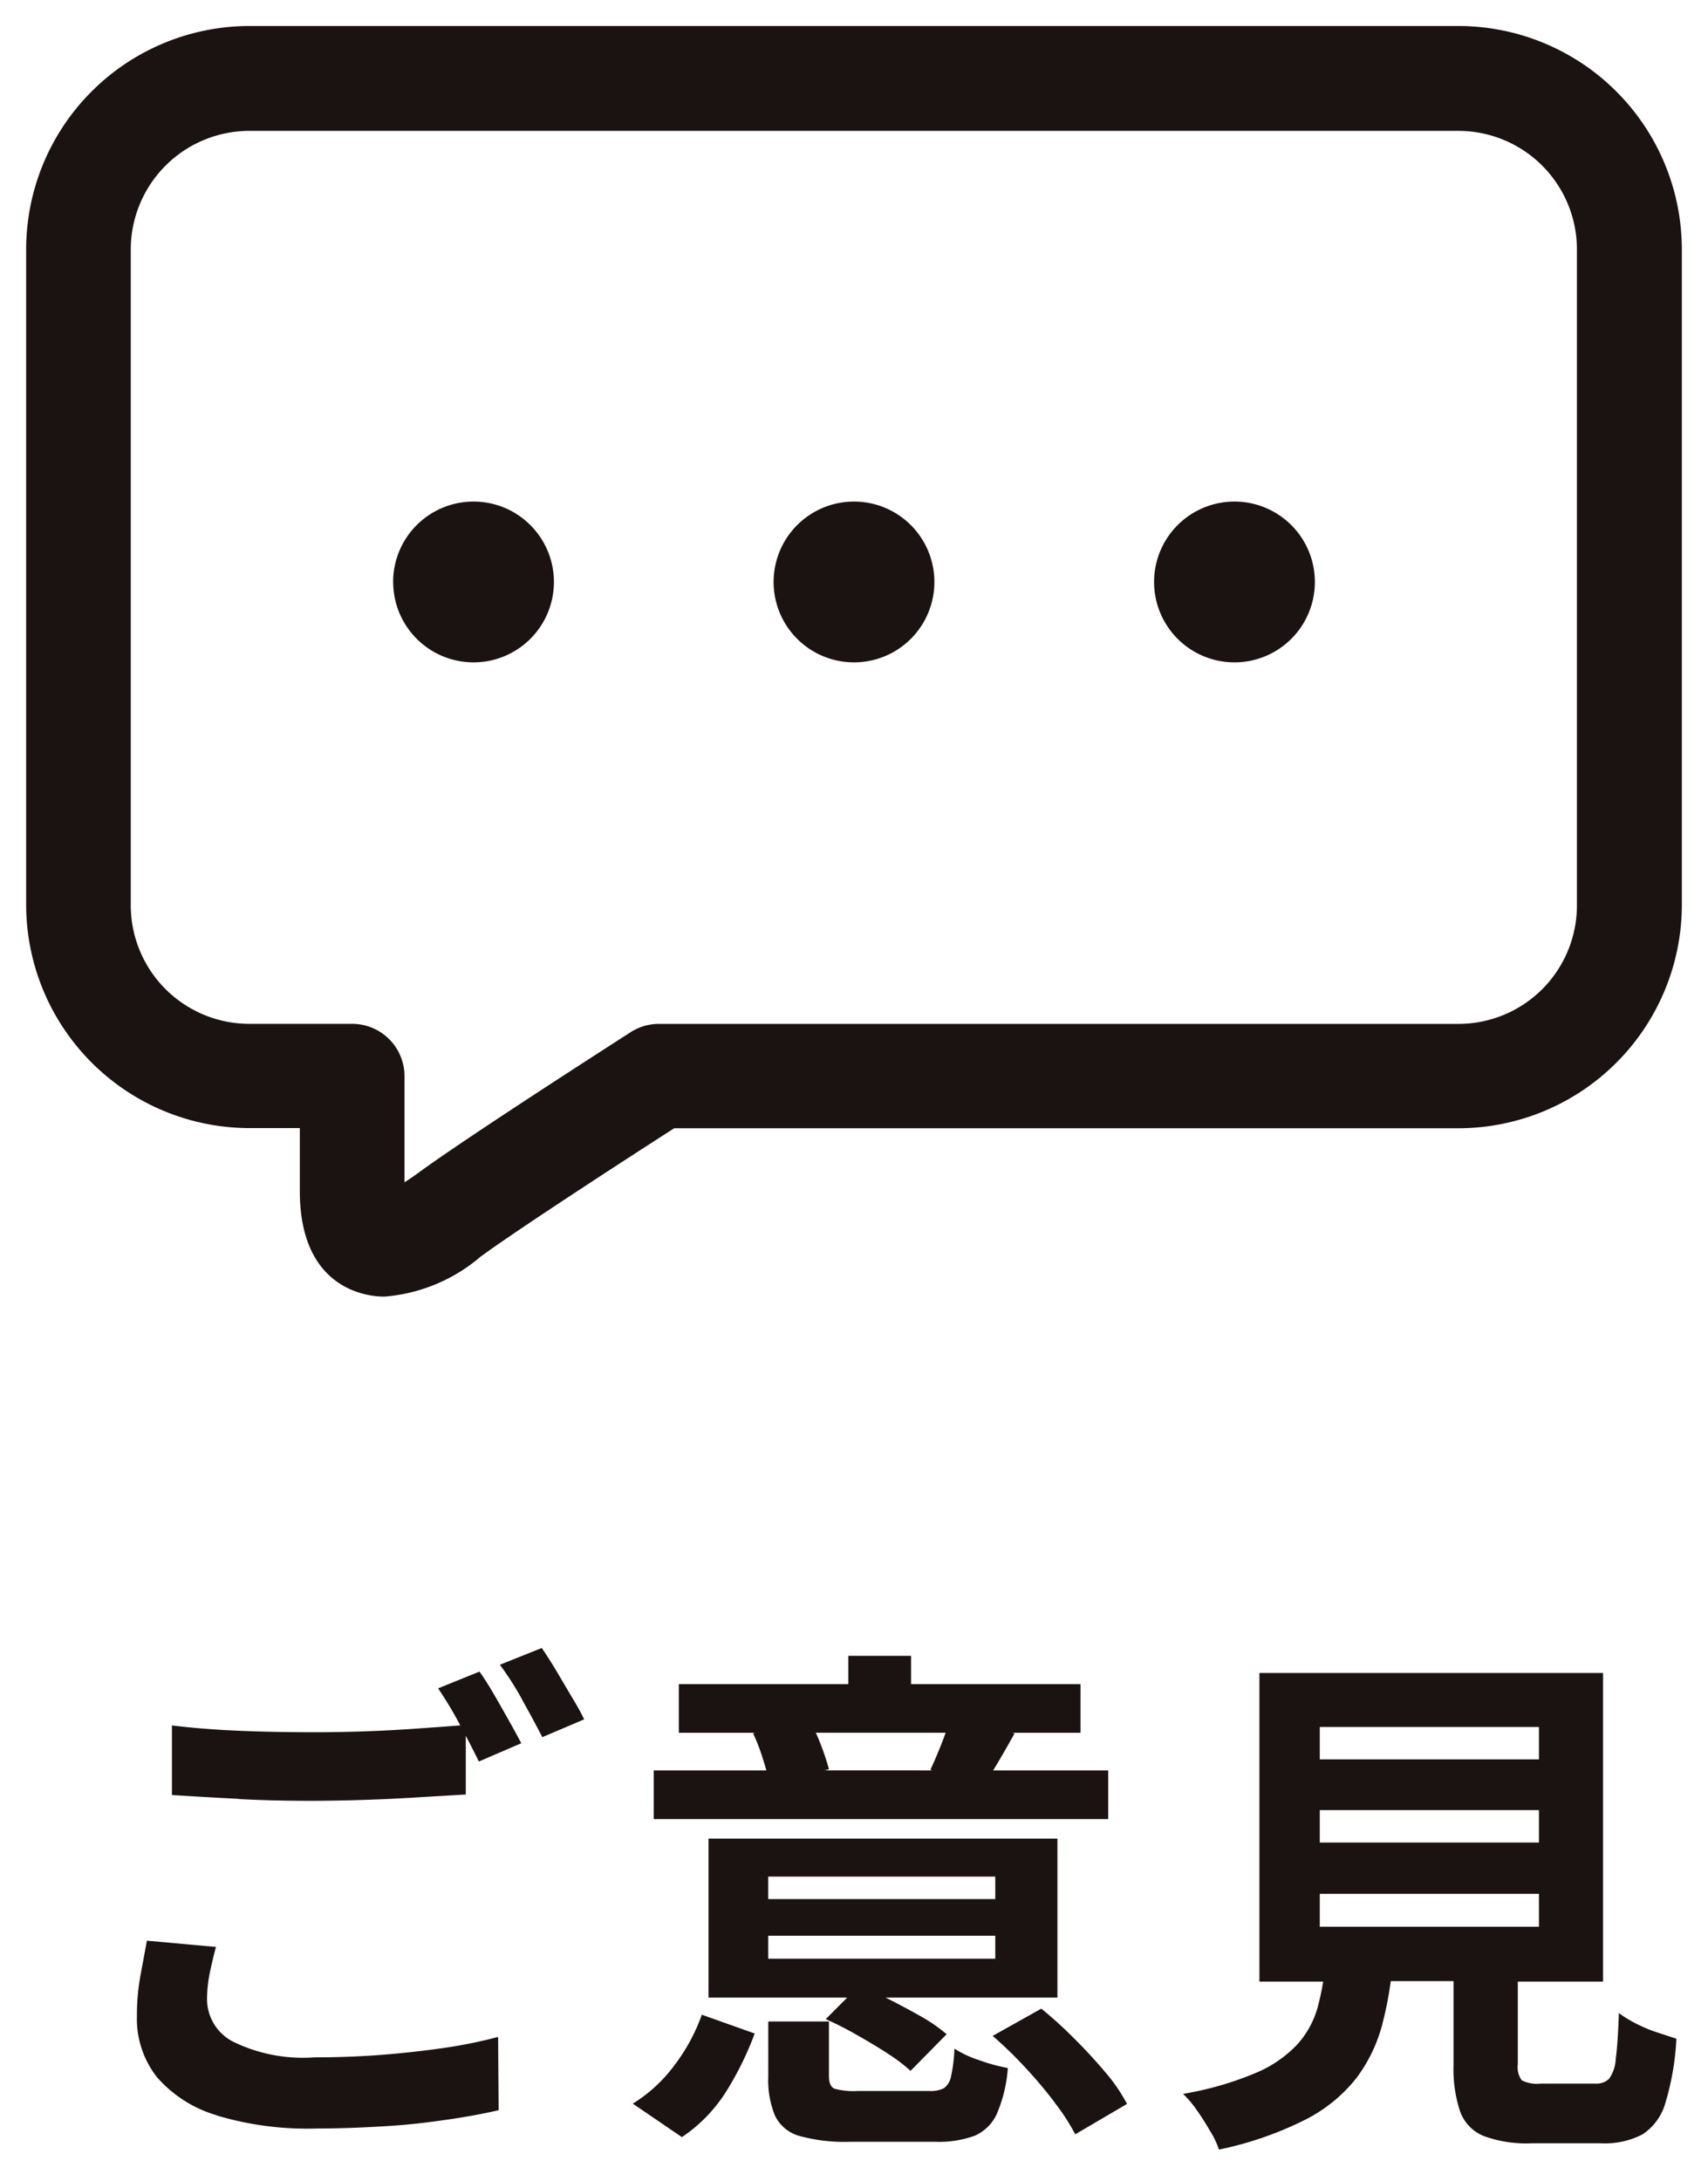 <svg xmlns="http://www.w3.org/2000/svg" width="32.654" height="41.689" viewBox="0 0 32.654 41.689"><path id="パス_103387" data-name="パス 103387" d="M23.132 40.732q-.115-.2-.249-.391a2.008 2.008 0 00-.265-.314 6.222 6.222 0 001.39-.4 2.327 2.327 0 00.795-.546 1.772 1.772 0 00.386-.7 4.992 4.992 0 00.108-.5h-1.219v-5.9h6.57v5.9h-1.63v1.58a.43.43 0 00.074.306.629.629 0 00.356.064H30.5a.352.352 0 00.26-.089.7.7 0 00.13-.38q.04-.292.06-.88a2.2 2.2 0 00.326.2 2.693 2.693 0 00.409.171l.365.12a5.135 5.135 0 01-.21 1.225 1.062 1.062 0 01-.441.605 1.564 1.564 0 01-.789.169h-1.332a2.366 2.366 0 01-.914-.14.8.8 0 01-.45-.471 2.569 2.569 0 01-.125-.889v-1.6h-1.2a6.86 6.86 0 01-.17.855 2.945 2.945 0 01-.5 1.015 2.945 2.945 0 01-.975.784 6.672 6.672 0 01-1.64.566 1.592 1.592 0 00-.172-.36zm2.1-3.9h4.19v-.629h-4.19zm0-1.609h4.19v-.62h-4.19zm0-1.59h4.19v-.619h-4.19zm-7.6 7.31h-1.375a3.291 3.291 0 01-.969-.11.74.74 0 01-.47-.386 1.772 1.772 0 01-.13-.745v-1.059h1.16v1.04c0 .133.035.215.105.245a1.393 1.393 0 00.445.044h1.369a.566.566 0 00.281-.054.368.368 0 00.135-.23 2.894 2.894 0 00.064-.525 2.115 2.115 0 00.486.224 3.39 3.39 0 00.535.146 2.693 2.693 0 01-.21.875.826.826 0 01-.425.42 2 2 0 01-.756.115zm-5.534-.729a2.879 2.879 0 00.809-.751 3.572 3.572 0 00.511-.949l1.01.359a6 6 0 01-.536 1.095 2.92 2.92 0 01-.855.886zm8.064-.025a8.53 8.53 0 00-.565-.67 7.692 7.692 0 00-.619-.6l.93-.521a7.9 7.9 0 01.629.571c.215.213.411.427.591.64a3.312 3.312 0 01.419.61l-.99.581a4.066 4.066 0 00-.395-.608zm-16.014.249a2.421 2.421 0 01-1.146-.729 1.8 1.8 0 01-.384-1.165 4.186 4.186 0 01.071-.8c.045-.243.086-.458.119-.645l1.321.119a8.9 8.9 0 00-.121.51 2.574 2.574 0 00-.05.5.915.915 0 00.486.795 3.035 3.035 0 001.565.306q.68 0 1.314-.05a18.76 18.76 0 001.2-.135 9.344 9.344 0 001-.205l.01 1.4c-.287.067-.612.127-.976.18s-.753.1-1.17.125-.858.045-1.325.045a6.038 6.038 0 01-1.914-.248zm12.814-1.19q-.275-.174-.585-.35a6.458 6.458 0 00-.59-.3l.41-.411h-2.651v-3.04h6.67v3.04h-3.284l.1.05c.208.106.409.215.6.324a3 3 0 01.466.326l-.69.7a3.166 3.166 0 00-.446-.336zm-2.275-1.805h4.341v-.439h-4.341zm0-1.14h4.341v-.43h-4.341zm-2.189-1.529v-.93h2.153a5.033 5.033 0 00-.069-.231 3.509 3.509 0 00-.185-.479l.047-.01h-1.466v-.93h3.24v-.541h1.2v.541h3.24v.93h-1.313l.053.01q-.16.289-.3.525-.058.1-.111.185h2.2v.93zm5.333-.93l-.044-.01c.066-.141.133-.3.2-.466q.051-.129.092-.245h-2.483c.038.081.073.166.106.254a4.537 4.537 0 01.146.445l-.089.021zm-13.264.544c-.447-.023-.872-.048-1.28-.074v-1.33c.367.045.781.08 1.24.1s.954.03 1.48.03q.5 0 1.019-.019t1.01-.056q.423-.029.764-.056l-.01-.018a7.224 7.224 0 00-.414-.69l.791-.32c.086.119.177.264.274.43s.191.334.285.5.173.313.24.439l-.811.35q-.108-.222-.25-.492v1.122l-.845.05a34.246 34.246 0 01-2.045.071q-.779.002-1.448-.034zm5.42-1.89a5.691 5.691 0 00-.43-.674l.8-.32c.088.125.18.272.281.439l.295.5c.1.163.176.3.235.425l-.8.34q-.16-.312-.381-.707zm-4.255-9.733v-1.2h-.979A4.275 4.275 0 01.5 17.315V4.75A4.273 4.273 0 014.75.497h23.151a4.275 4.275 0 014.253 4.25v12.568a4.276 4.276 0 01-4.252 4.253H12.889c-.742.477-2.951 1.905-3.7 2.454a3.216 3.216 0 01-1.836.764c-.274.004-1.621-.094-1.621-2.018zM2.5 4.761V17.32a2.268 2.268 0 002.257 2.252h1.976a1 1 0 011 1v2.029c.078-.048.169-.111.274-.187.954-.7 3.924-2.6 4.049-2.682a1 1 0 01.54-.159h15.3a2.265 2.265 0 002.252-2.255V4.756a2.267 2.267 0 00-2.255-2.254H4.751A2.27 2.27 0 002.5 4.761zm19.564 6.364a1.537 1.537 0 011.537-1.537 1.537 1.537 0 011.537 1.537 1.537 1.537 0 01-1.537 1.537 1.537 1.537 0 01-1.537-1.541zm-7.274 0a1.537 1.537 0 011.537-1.537 1.537 1.537 0 011.537 1.537 1.537 1.537 0 01-1.537 1.537 1.537 1.537 0 01-1.537-1.541zm-7.274 0a1.537 1.537 0 011.537-1.537 1.537 1.537 0 011.537 1.537 1.537 1.537 0 01-1.537 1.537 1.537 1.537 0 01-1.536-1.541z" fill="#1a1311" stroke="rgba(0,0,0,0)" stroke-width="1"/></svg>